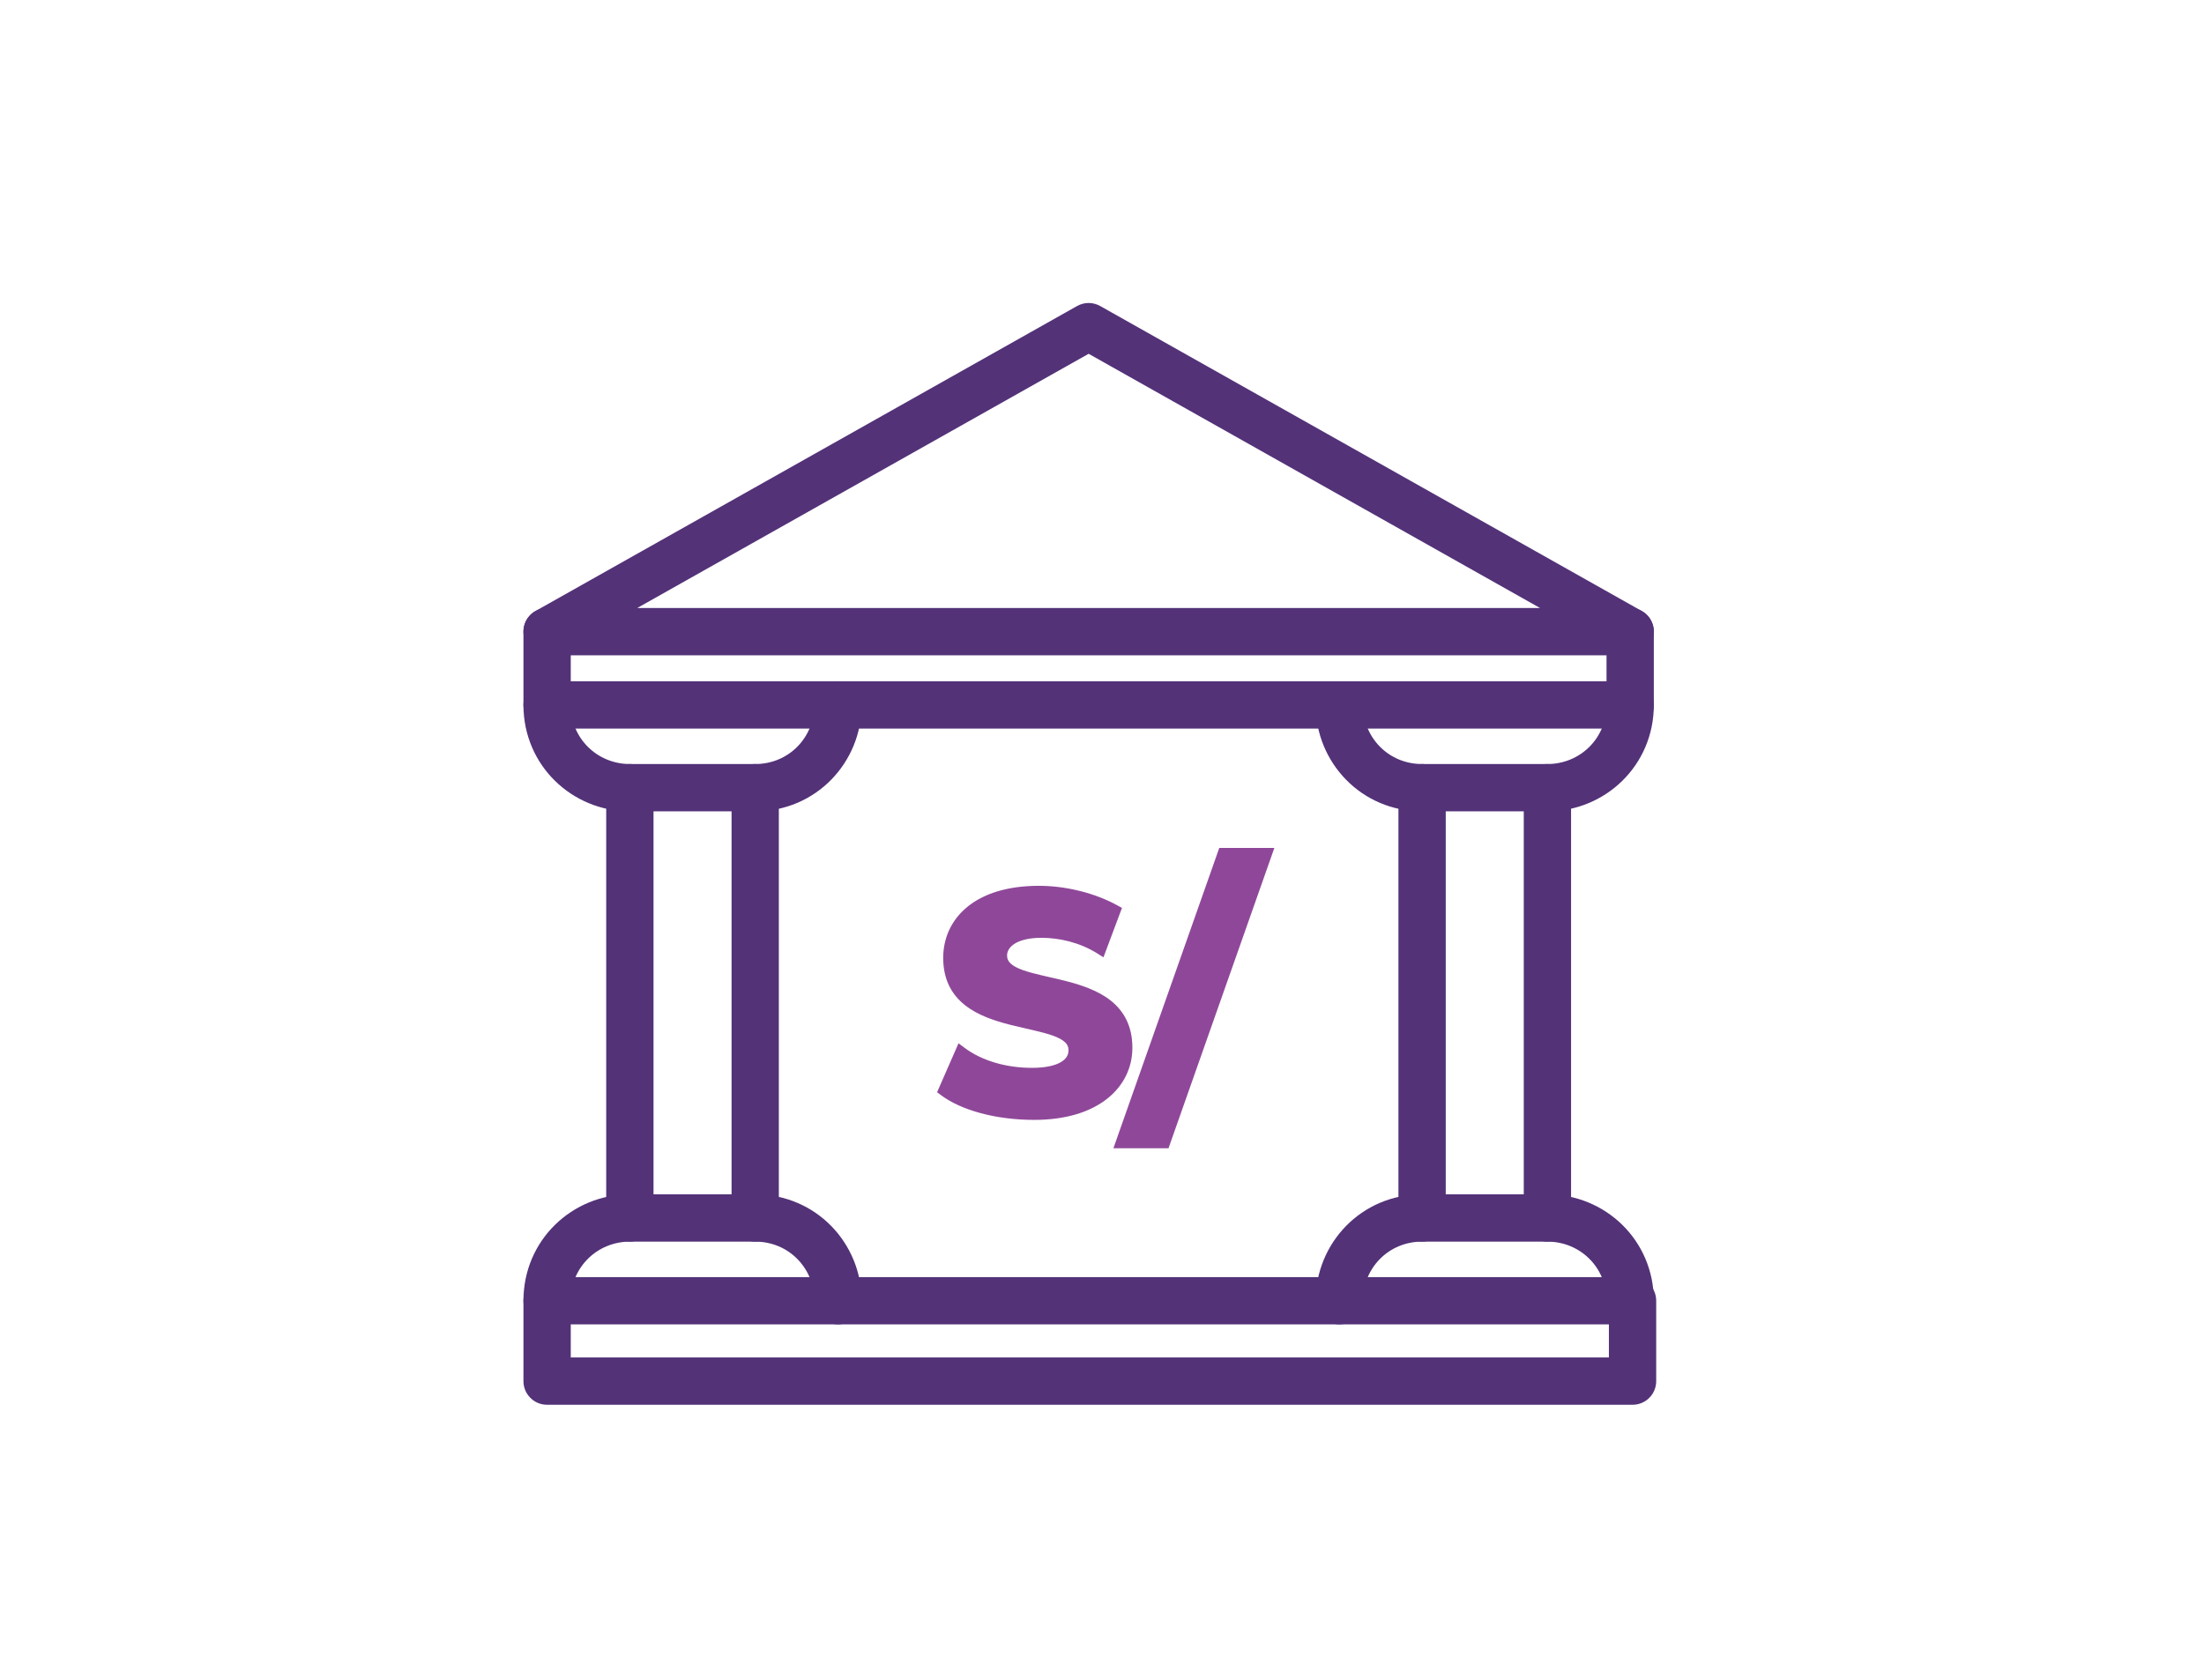 <svg width="80" height="61" viewBox="0 0 80 61" fill="none" xmlns="http://www.w3.org/2000/svg">
<path fill-rule="evenodd" clip-rule="evenodd" d="M39.094 11.111C39.355 10.963 39.675 10.963 39.936 11.111L59.593 22.183C59.933 22.375 60.101 22.772 60.002 23.149C59.903 23.526 59.562 23.79 59.172 23.79H19.858C19.468 23.79 19.127 23.526 19.028 23.149C18.929 22.772 19.097 22.375 19.437 22.183L39.094 11.111ZM23.131 22.073H55.899L39.515 12.844L23.131 22.073Z" fill="#533278"/>
<path fill-rule="evenodd" clip-rule="evenodd" d="M19.858 22.073C20.332 22.073 20.717 22.457 20.717 22.931V24.734H58.313V22.931C58.313 22.457 58.698 22.073 59.172 22.073C59.646 22.073 60.03 22.457 60.03 22.931V25.592C60.03 26.066 59.646 26.451 59.172 26.451H19.858C19.384 26.451 19 26.066 19 25.592V22.931C19 22.457 19.384 22.073 19.858 22.073Z" fill="#533278"/>
<path fill-rule="evenodd" clip-rule="evenodd" d="M19.858 24.734C20.332 24.734 20.717 25.118 20.717 25.592C20.717 26.819 21.69 27.738 22.863 27.738H27.412C28.639 27.738 29.558 26.765 29.558 25.592C29.558 25.118 29.942 24.734 30.416 24.734C30.89 24.734 31.275 25.118 31.275 25.592C31.275 27.681 29.619 29.455 27.412 29.455H22.863C20.774 29.455 19 27.799 19 25.592C19 25.118 19.384 24.734 19.858 24.734Z" fill="#533278"/>
<path fill-rule="evenodd" clip-rule="evenodd" d="M48.614 24.734C49.088 24.734 49.472 25.118 49.472 25.592C49.472 26.765 50.391 27.738 51.618 27.738H56.167C57.34 27.738 58.313 26.819 58.313 25.592C58.313 25.118 58.698 24.734 59.172 24.734C59.646 24.734 60.03 25.118 60.03 25.592C60.03 27.799 58.256 29.455 56.167 29.455H51.618C49.411 29.455 47.755 27.681 47.755 25.592C47.755 25.118 48.14 24.734 48.614 24.734Z" fill="#533278"/>
<path fill-rule="evenodd" clip-rule="evenodd" d="M22.863 45.077C21.69 45.077 20.717 45.996 20.717 47.223C20.717 47.697 20.332 48.081 19.858 48.081C19.384 48.081 19 47.697 19 47.223C19 45.016 20.774 43.361 22.863 43.361H27.412C29.619 43.361 31.275 45.134 31.275 47.223C31.275 47.697 30.89 48.081 30.416 48.081C29.942 48.081 29.558 47.697 29.558 47.223C29.558 46.05 28.639 45.077 27.412 45.077H22.863Z" fill="#533278"/>
<path fill-rule="evenodd" clip-rule="evenodd" d="M47.755 47.223C47.755 45.134 49.411 43.361 51.618 43.361H56.167C58.256 43.361 60.03 45.016 60.03 47.223C60.03 47.697 59.646 48.081 59.172 48.081C58.698 48.081 58.313 47.697 58.313 47.223C58.313 45.996 57.34 45.077 56.167 45.077H51.618C50.391 45.077 49.472 46.05 49.472 47.223C49.472 47.697 49.088 48.081 48.614 48.081C48.14 48.081 47.755 47.697 47.755 47.223Z" fill="#533278"/>
<path fill-rule="evenodd" clip-rule="evenodd" d="M22.863 27.738C23.337 27.738 23.721 28.122 23.721 28.596V44.219C23.721 44.693 23.337 45.077 22.863 45.077C22.389 45.077 22.004 44.693 22.004 44.219V28.596C22.004 28.122 22.389 27.738 22.863 27.738Z" fill="#533278"/>
<path fill-rule="evenodd" clip-rule="evenodd" d="M56.167 27.738C56.642 27.738 57.026 28.122 57.026 28.596V44.219C57.026 44.693 56.642 45.077 56.167 45.077C55.693 45.077 55.309 44.693 55.309 44.219V28.596C55.309 28.122 55.693 27.738 56.167 27.738Z" fill="#533278"/>
<path fill-rule="evenodd" clip-rule="evenodd" d="M27.412 27.738C27.886 27.738 28.27 28.122 28.27 28.596V44.219C28.27 44.693 27.886 45.077 27.412 45.077C26.938 45.077 26.554 44.693 26.554 44.219V28.596C26.554 28.122 26.938 27.738 27.412 27.738Z" fill="#533278"/>
<path fill-rule="evenodd" clip-rule="evenodd" d="M51.618 27.738C52.092 27.738 52.477 28.122 52.477 28.596V44.219C52.477 44.693 52.092 45.077 51.618 45.077C51.144 45.077 50.76 44.693 50.76 44.219V28.596C50.76 28.122 51.144 27.738 51.618 27.738Z" fill="#533278"/>
<path fill-rule="evenodd" clip-rule="evenodd" d="M19 47.223C19 46.749 19.384 46.365 19.858 46.365H59.258C59.732 46.365 60.116 46.749 60.116 47.223V50.142C60.116 50.616 59.732 51 59.258 51H19.858C19.384 51 19 50.616 19 50.142V47.223ZM20.717 48.081V49.283H58.399V48.081H20.717Z" fill="#533278"/>
<path d="M34.279 39.584L34.88 38.21C35.567 38.725 36.511 38.983 37.455 38.983C38.485 38.983 39 38.639 39 38.124C39 36.665 34.451 37.695 34.451 34.777C34.451 33.489 35.481 32.373 37.712 32.373C38.657 32.373 39.687 32.631 40.459 33.06L39.944 34.434C39.258 34.004 38.485 33.833 37.798 33.833C36.768 33.833 36.339 34.262 36.339 34.691C36.339 36.15 40.889 35.12 40.889 38.039C40.889 39.326 39.773 40.442 37.541 40.442C36.167 40.442 34.966 40.099 34.279 39.584Z" fill="#8F4899"/>
<path fill-rule="evenodd" clip-rule="evenodd" d="M35.381 33.258C34.897 33.655 34.665 34.194 34.665 34.777C34.665 35.44 34.919 35.861 35.294 36.157C35.683 36.464 36.214 36.646 36.778 36.79C36.971 36.839 37.161 36.882 37.349 36.925C37.437 36.945 37.523 36.964 37.609 36.984C37.877 37.047 38.136 37.113 38.362 37.194C38.586 37.275 38.796 37.379 38.952 37.525C39.115 37.679 39.215 37.877 39.215 38.124C39.215 38.468 39.036 38.749 38.722 38.932C38.418 39.109 37.989 39.197 37.455 39.197C36.572 39.197 35.677 38.98 34.972 38.535L34.546 39.508C35.203 39.934 36.287 40.227 37.541 40.227C38.623 40.227 39.408 39.957 39.919 39.555C40.426 39.155 40.674 38.616 40.674 38.039C40.674 37.376 40.421 36.955 40.045 36.658C39.656 36.351 39.125 36.169 38.561 36.026C38.368 35.977 38.178 35.933 37.99 35.891C37.903 35.871 37.816 35.851 37.73 35.831C37.462 35.769 37.203 35.703 36.977 35.621C36.753 35.54 36.543 35.437 36.388 35.29C36.224 35.137 36.125 34.938 36.125 34.691C36.125 34.398 36.274 34.12 36.562 33.924C36.845 33.73 37.257 33.618 37.798 33.618C38.445 33.618 39.167 33.763 39.832 34.121L40.192 33.162C39.474 32.803 38.557 32.588 37.712 32.588C36.631 32.588 35.868 32.858 35.381 33.258ZM35.109 32.926C35.694 32.446 36.563 32.159 37.712 32.159C38.691 32.159 39.757 32.424 40.563 32.873L40.725 32.962L40.053 34.755L39.831 34.615C39.183 34.211 38.451 34.047 37.798 34.047C37.31 34.047 36.992 34.149 36.803 34.278C36.619 34.404 36.554 34.555 36.554 34.691C36.554 34.809 36.596 34.897 36.682 34.978C36.775 35.066 36.92 35.144 37.123 35.218C37.323 35.29 37.562 35.351 37.827 35.413C37.908 35.432 37.992 35.451 38.078 35.471C38.269 35.514 38.469 35.559 38.667 35.61C39.24 35.756 39.846 35.955 40.311 36.321C40.788 36.698 41.103 37.242 41.103 38.039C41.103 38.749 40.793 39.412 40.184 39.892C39.579 40.369 38.691 40.657 37.541 40.657C36.14 40.657 34.887 40.308 34.15 39.755L34.014 39.653L34.792 37.876L35.009 38.039C35.65 38.52 36.545 38.768 37.455 38.768C37.951 38.768 38.294 38.685 38.506 38.561C38.706 38.444 38.785 38.296 38.785 38.124C38.785 38.007 38.743 37.918 38.657 37.838C38.564 37.75 38.419 37.671 38.216 37.598C38.016 37.526 37.778 37.465 37.512 37.403C37.431 37.384 37.347 37.364 37.261 37.345C37.07 37.302 36.87 37.256 36.672 37.206C36.099 37.06 35.493 36.861 35.029 36.494C34.552 36.118 34.236 35.573 34.236 34.777C34.236 34.072 34.52 33.409 35.109 32.926Z" fill="#8F4899"/>
<path d="M44.408 31H45.953L42.262 41.472H40.717L44.408 31Z" fill="#8F4899"/>
<path fill-rule="evenodd" clip-rule="evenodd" d="M44.256 30.785H46.256L42.414 41.687H40.414L44.256 30.785ZM44.56 31.215L41.02 41.258H42.11L45.65 31.215H44.56Z" fill="#8F4899"/>
</svg>
